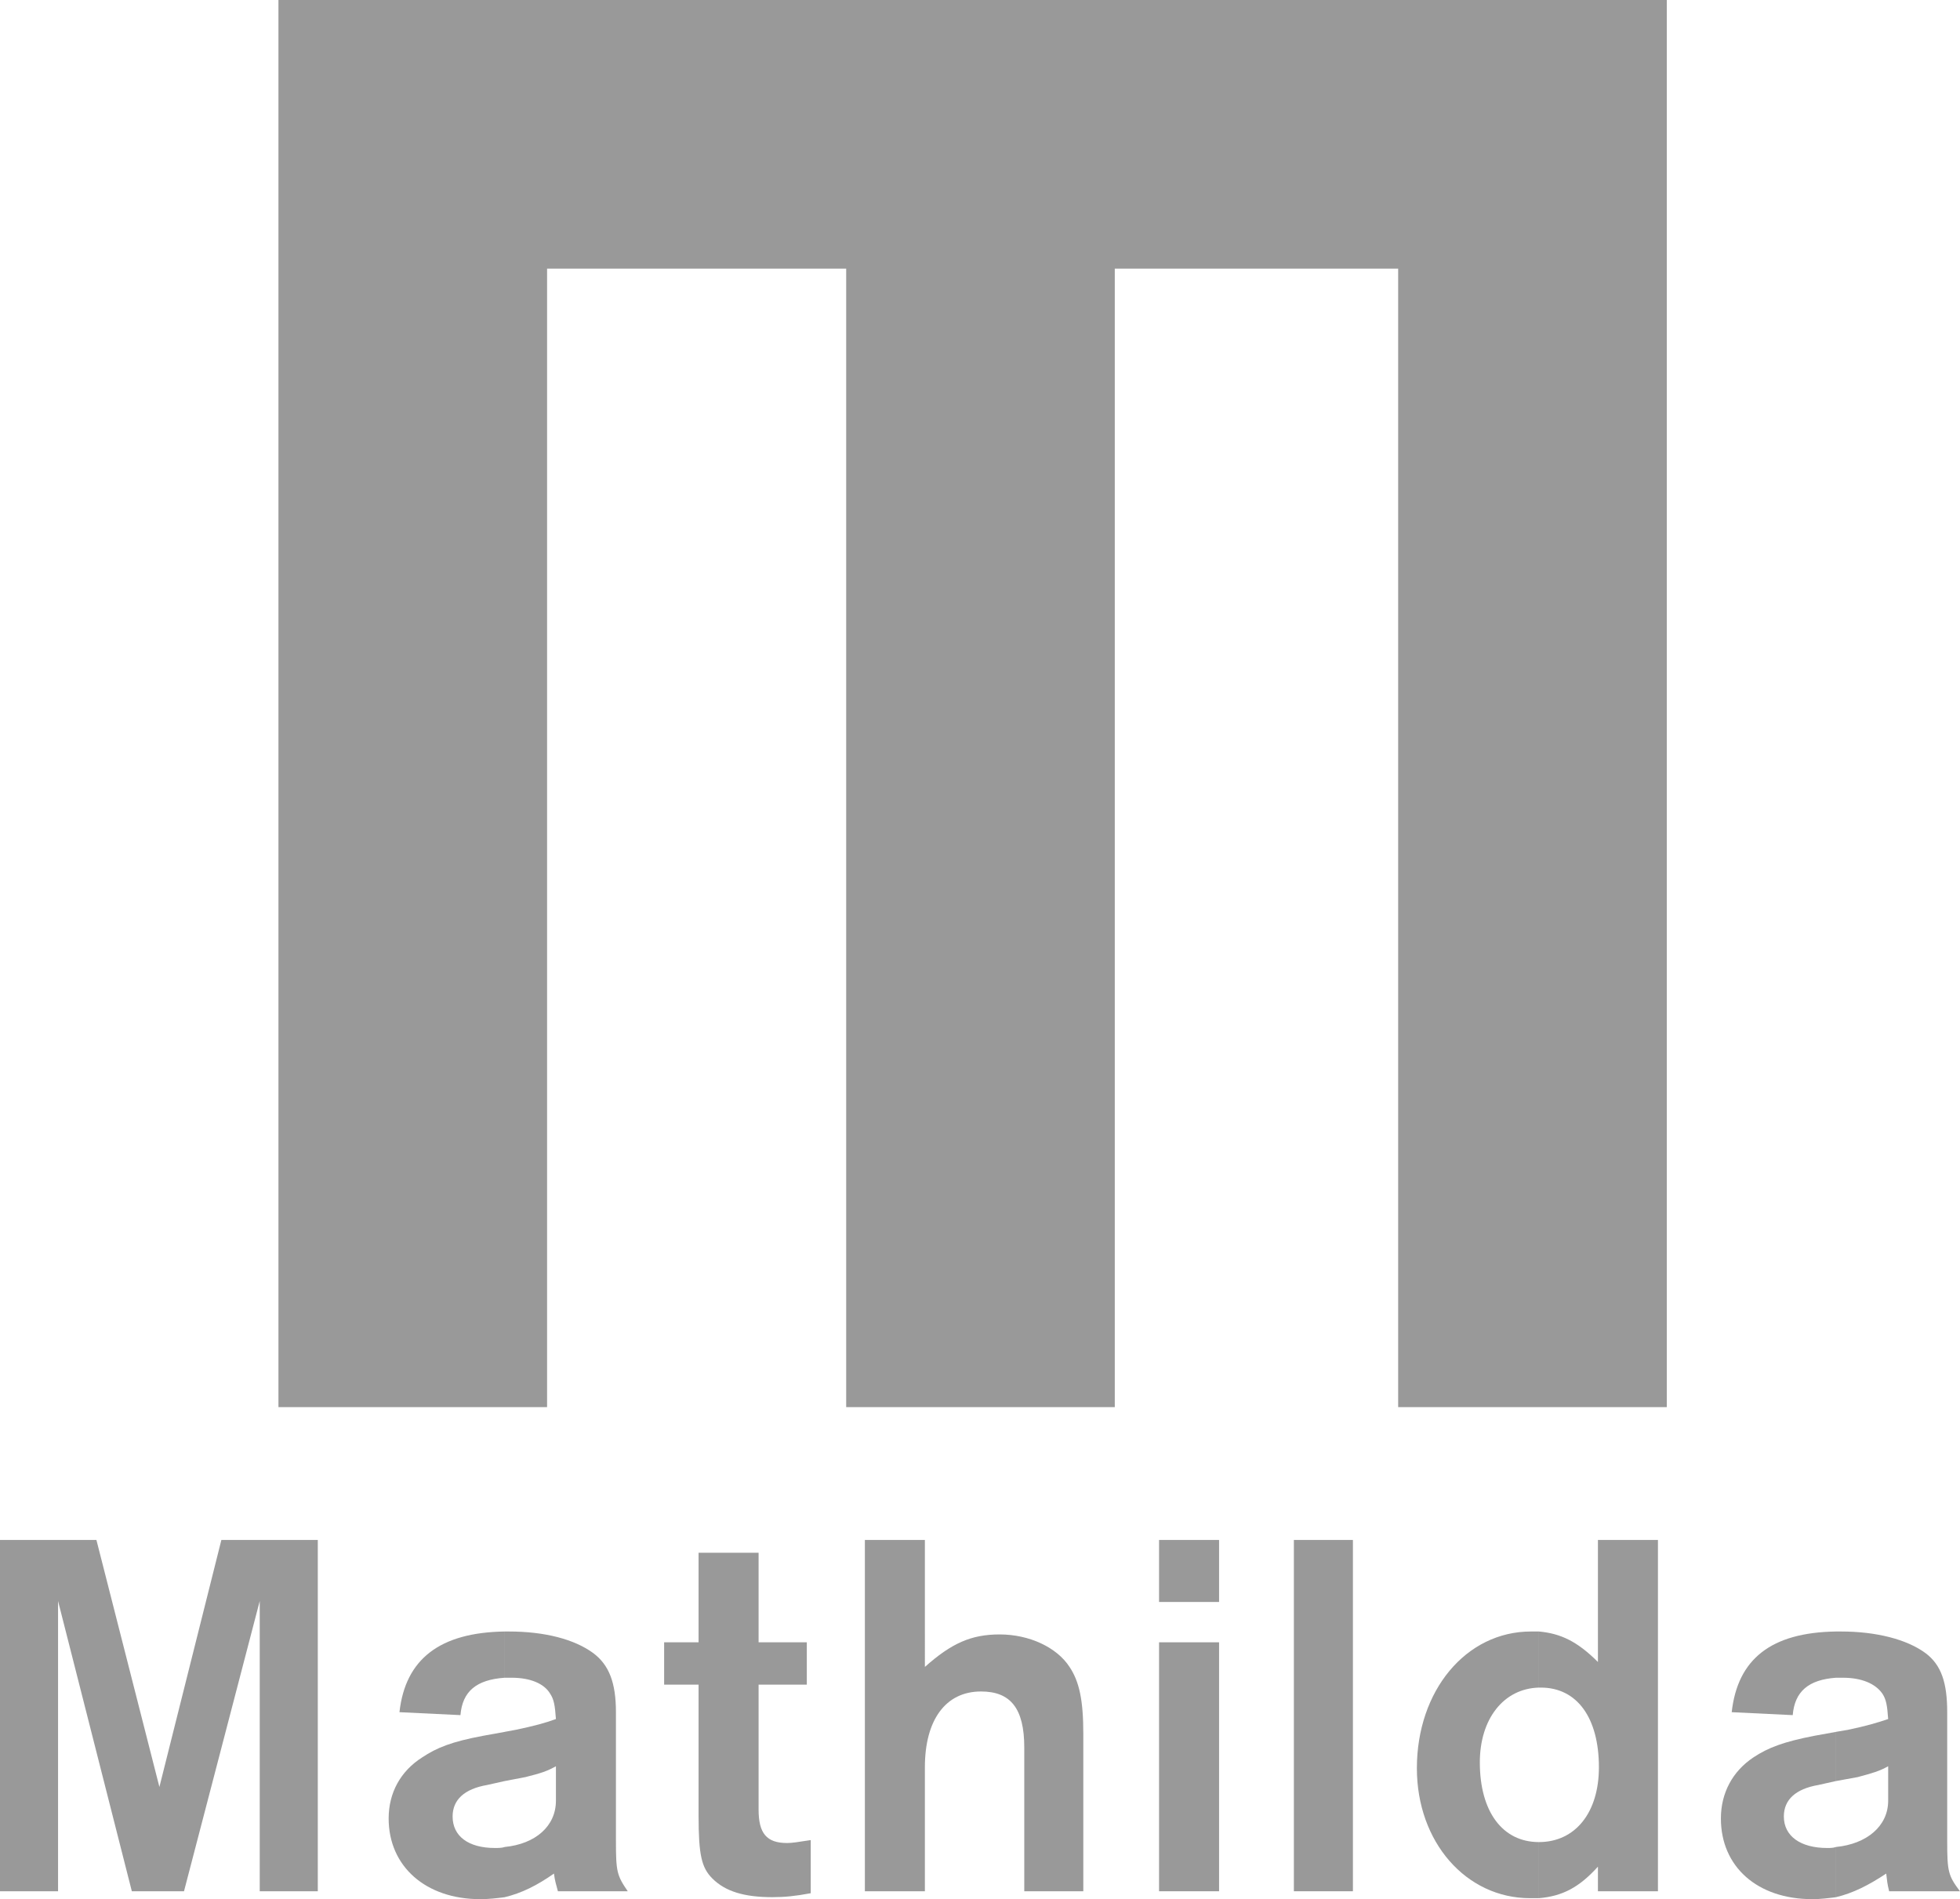 <?xml version="1.0" encoding="utf-8"?>
<!-- Generator: Adobe Illustrator 12.0.0, SVG Export Plug-In . SVG Version: 6.00 Build 51448)  -->
<!DOCTYPE svg PUBLIC "-//W3C//DTD SVG 1.0//EN" "http://www.w3.org/TR/2001/REC-SVG-20010904/DTD/svg10.dtd">
<svg  version="1.0" id="Vrstva_1" xmlns="http://www.w3.org/2000/svg" xmlns:xlink="http://www.w3.org/1999/xlink" width="600.28" height="581.6"
	 viewBox="0 0 600.28 581.6" overflow="visible" enable-background="new 0 0 600.28 581.6" xml:space="preserve">
<g>
	<polygon fill-rule="evenodd" clip-rule="evenodd" fill="#999999" points="428.21,430.92 510.48,430.92 510.48,0 85.28,0 
		85.28,430.92 167.55,430.92 167.55,82.27 259.16,82.27 259.16,430.92 341.42,430.92 341.42,82.27 428.21,82.27 	"/>
	<path fill-rule="evenodd" clip-rule="evenodd" fill="#999999" d="M596.36,563.82v-39.48c0-9.04-1.81-14.46-6.63-18.08
		c-5.72-4.22-15.07-6.63-25.92-6.63c-0.6,0-0.9,0-1.5,0v14.16c0.6,0,1.5,0,2.11,0c5.72,0,9.94,1.81,12.05,4.82
		c1.21,1.81,1.51,3.62,1.81,7.83c-3.62,1.21-6.63,2.11-12.36,3.31l-3.61,0.61v15.07l6.63-1.21c4.52-1.21,6.63-1.81,9.34-3.32v10.55
		c0,7.84-6.63,13.26-15.97,14.17v15.37c5.12-1.21,9.94-3.62,15.37-7.23c0.3,2.41,0.3,3.02,0.9,5.43h21.69
		C596.66,574.36,596.36,573.16,596.36,563.82z M562.31,499.63c-19.89,0.3-30.14,8.44-31.95,24.71l18.69,0.9
		c0.6-7.23,4.82-10.85,13.26-11.45V499.63L562.31,499.63z M562.31,530.37l-6.63,1.2c-9.34,1.81-14.17,3.62-18.69,6.63
		c-6.33,4.22-9.94,10.85-9.94,18.69c0,14.76,11.15,24.71,28.02,24.71c2.41,0,4.82-0.3,7.23-0.6v-15.37c-0.91,0.3-1.81,0.3-2.71,0.3
		c-8.13,0-13.26-3.62-13.26-9.65c0-5.13,3.61-8.44,10.54-9.64l5.43-1.21V530.37z"/>
	<path fill-rule="evenodd" clip-rule="evenodd" fill="#999999" d="M489.39,471.6v37.37c-6.33-6.33-11.45-8.74-18.08-9.34v17.18h0.6
		c11.15,0,17.78,9.34,17.78,24.41c0,13.86-7.23,22.9-18.38,22.9v17.18c7.23-0.61,12.35-3.32,18.08-9.65v7.54h18.38V471.6H489.39z
		 M471.3,499.63c-0.6,0-1.51,0-2.41,0c-19.89,0-34.95,18.08-34.95,41.89c0,22.6,15.07,39.78,34.65,39.78c1.21,0,2.11,0,2.71,0
		v-17.18l0,0c-11.15,0-18.08-9.34-18.08-24.41c0-13.26,7.23-22.6,18.08-22.9V499.63z"/>
	<rect x="396.27" y="471.6" fill-rule="evenodd" clip-rule="evenodd" fill="#999999" width="18.08" height="107.58"/>
	<rect x="354.98" y="471.6" fill-rule="evenodd" clip-rule="evenodd" fill="#999999" width="18.38" height="18.99"/>
	<rect x="354.98" y="502.94" fill-rule="evenodd" clip-rule="evenodd" fill="#999999" width="18.38" height="76.24"/>
	<path fill-rule="evenodd" clip-rule="evenodd" fill="#999999" d="M331.78,579.19v-48.22c0-10.25-1.21-15.97-4.22-20.49
		c-3.92-6.03-12.36-9.95-21.4-9.95c-8.74,0-14.76,2.71-22.9,9.95V471.6h-18.38v107.58h18.38v-37.97c0-14.47,6.33-23.21,17.18-23.21
		c9.04,0,13.26,5.13,13.26,17.18v44H331.78z"/>
	<path fill-rule="evenodd" clip-rule="evenodd" fill="#999999" d="M247.1,502.94h-14.77v-27.42h-18.38v27.42h-10.55v12.96h10.55
		v40.08c0,12.06,0.9,15.97,4.22,19.29c3.92,3.92,9.64,5.72,18.38,5.72c3.62,0,6.93-0.3,11.75-1.21v-16.27
		c-3.92,0.6-5.73,0.9-7.23,0.9c-6.33,0-8.74-3.01-8.74-10.24V515.9h14.77V502.94z"/>
	<path fill-rule="evenodd" clip-rule="evenodd" fill="#999999" d="M188.64,563.82v-39.48c0-9.04-2.11-14.46-6.93-18.08
		c-5.73-4.22-14.76-6.63-25.91-6.63c-0.3,0-0.91,0-1.21,0v14.16c0.6,0,1.21,0,2.11,0c5.73,0,9.94,1.81,11.75,4.82
		c1.21,1.81,1.51,3.62,1.81,7.83c-3.31,1.21-6.63,2.11-12.36,3.31l-3.31,0.61v15.07l6.33-1.21c4.82-1.21,6.63-1.81,9.34-3.32v10.55
		c0,7.84-6.33,13.26-15.67,14.17v15.37c5.12-1.21,9.94-3.62,15.07-7.23c0.3,2.41,0.6,3.02,1.21,5.43h21.4
		C188.94,574.36,188.64,573.16,188.64,563.82z M154.59,499.63c-19.89,0.3-30.44,8.44-32.25,24.71l18.68,0.9
		c0.6-7.23,4.82-10.85,13.56-11.45V499.63L154.59,499.63z M154.59,530.37l-6.63,1.2c-9.64,1.81-14.16,3.62-18.68,6.63
		c-6.63,4.22-10.25,10.85-10.25,18.69c0,14.76,11.45,24.71,28.03,24.71c2.71,0,5.12-0.3,7.53-0.6v-15.37c-0.9,0.3-2.11,0.3-3.01,0.3
		c-8.14,0-12.96-3.62-12.96-9.65c0-5.13,3.62-8.44,10.55-9.64l5.42-1.21V530.37z"/>
	<polygon fill-rule="evenodd" clip-rule="evenodd" fill="#999999" points="97.33,471.6 67.8,471.6 48.82,547.24 29.53,471.6 
		0,471.6 0,579.19 17.78,579.19 17.78,490.29 40.38,579.19 56.35,579.19 79.55,490.29 79.55,579.19 97.33,579.19 	"/>
</g>
</svg>

